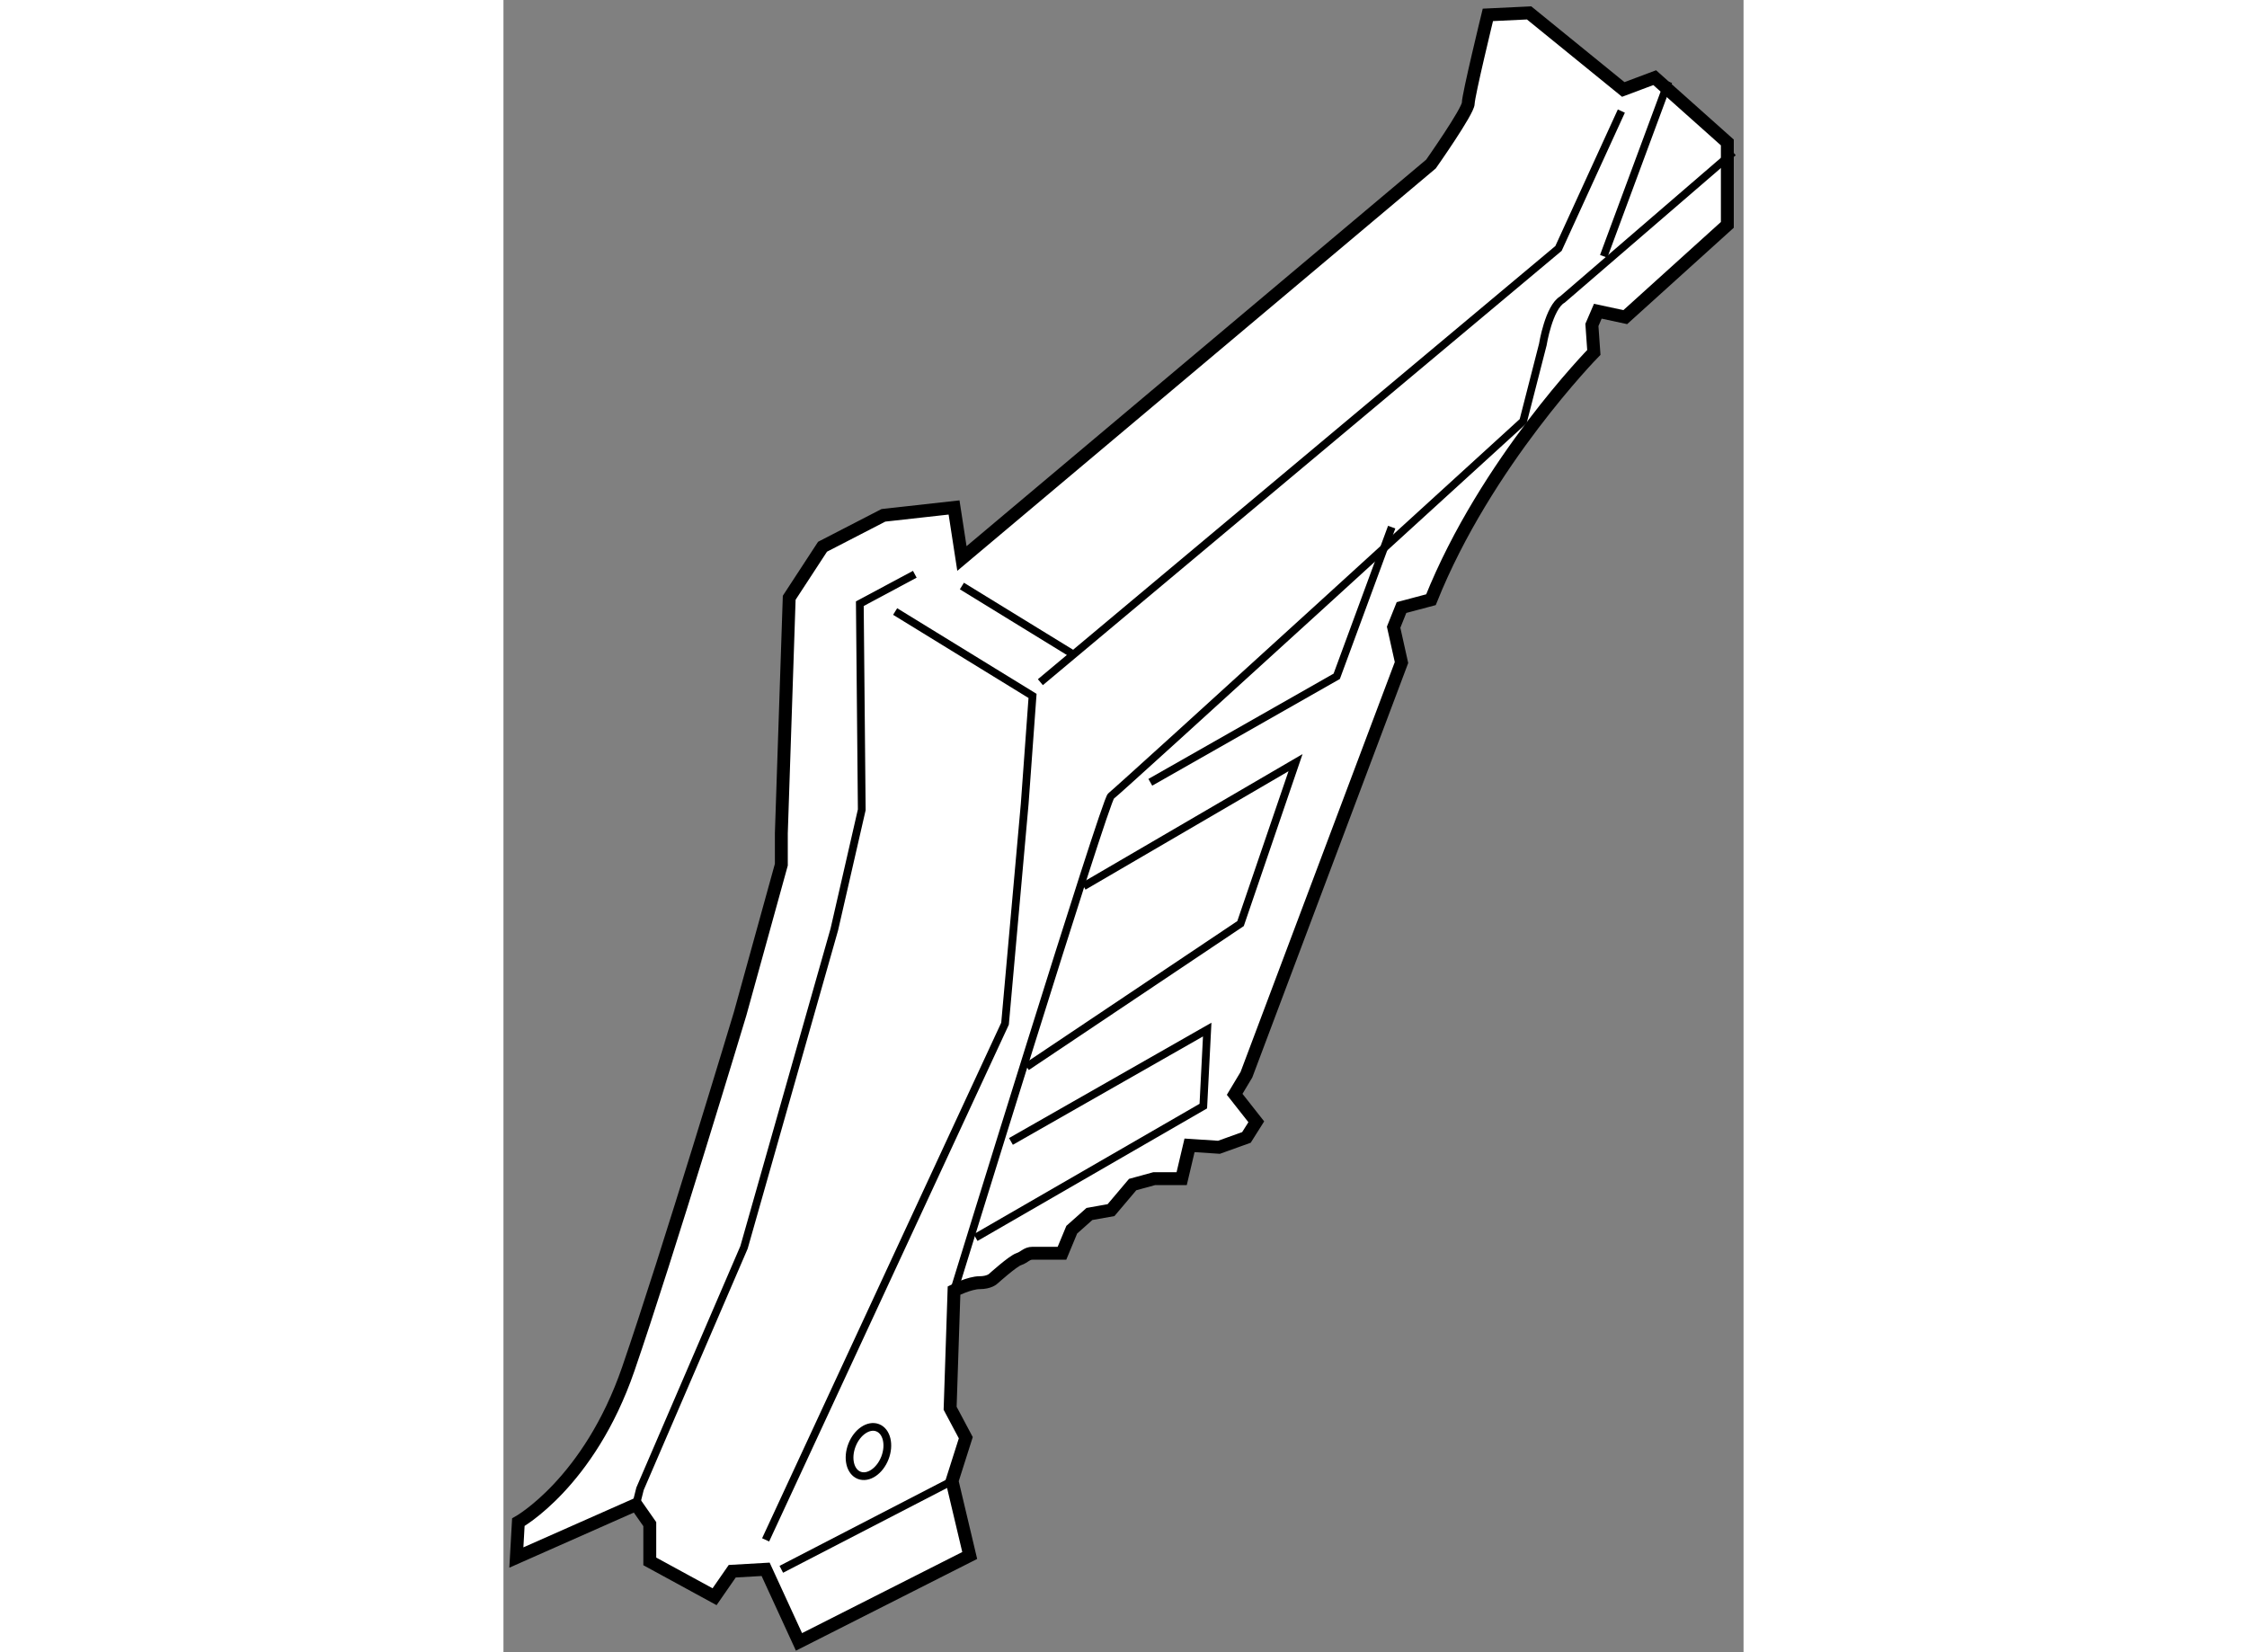 <?xml version="1.0" encoding="utf-8"?>
<!-- Generator: Adobe Illustrator 15.1.0, SVG Export Plug-In . SVG Version: 6.00 Build 0)  -->
<!DOCTYPE svg PUBLIC "-//W3C//DTD SVG 1.1//EN" "http://www.w3.org/Graphics/SVG/1.1/DTD/svg11.dtd">
<svg version="1.1" xmlns="http://www.w3.org/2000/svg" xmlns:xlink="http://www.w3.org/1999/xlink" x="0px" y="0px" width="244.8px"
	 height="180px" viewBox="84.226 71.95 48.063 64.036" enable-background="new 0 0 244.8 180" xml:space="preserve">
	
<rect x="84.226" y="71.95" width="48.063" height="64.036" fill="#808080" stroke="none"/>
	
<g><path fill="#FFFFFF" stroke="#000000" stroke-width="0.5" d="M84.726,132.316l0.077-1.369c0,0,2.738-1.522,4.259-5.933
				c1.521-4.414,4.336-13.771,4.336-13.771l1.598-5.78v-1.217l0.305-9.128l1.292-1.978l2.359-1.217l2.738-0.305l0.305,1.978
				l18.18-15.289c0,0,1.445-2.053,1.445-2.357c0-0.306,0.76-3.424,0.76-3.424l1.598-0.076l3.65,2.967l1.218-0.457l2.815,2.511v3.194
				l-3.956,3.576l-1.064-0.229l-0.229,0.532l0.075,1.065c0,0-4.183,4.26-6.313,9.584l-1.142,0.304l-0.305,0.762l0.305,1.369
				l-6.01,15.975l-0.456,0.76l0.838,1.065l-0.382,0.606l-1.064,0.382l-1.141-0.075l-0.305,1.291h-1.064l-0.836,0.229l-0.838,0.991
				l-0.837,0.149l-0.685,0.609l-0.379,0.913c0,0-0.913,0-1.142,0s-0.305,0.153-0.533,0.229c-0.228,0.074-0.989,0.759-0.989,0.759
				s-0.149,0.153-0.531,0.153s-0.989,0.304-0.989,0.304l-0.151,4.563l0.607,1.142l-0.533,1.676l0.685,2.888l-6.617,3.349
				l-1.293-2.813l-1.294,0.074l-0.685,0.988l-2.511-1.369v-1.444l-0.531-0.76L84.726,132.316z"></path><polyline fill="none" stroke="#000000" stroke-width="0.3" points="100.169,94.207 98.038,95.348 98.113,103.335 97.049,107.975 
				93.549,120.297 89.519,129.653 89.366,130.263 		"></polyline><polyline fill="none" stroke="#000000" stroke-width="0.3" points="99.407,95.651 104.732,98.922 104.428,103.106 
				103.666,111.626 94.387,131.632 		"></polyline><line fill="none" stroke="#000000" stroke-width="0.3" x1="101.994" y1="94.663" x2="106.33" y2="97.325"></line><polyline fill="none" stroke="#000000" stroke-width="0.3" points="105.036,98.39 125.117,81.579 127.553,76.255 		"></polyline><line fill="none" stroke="#000000" stroke-width="0.3" x1="129.378" y1="75.113" x2="126.868" y2="81.884"></line><path fill="none" stroke="#000000" stroke-width="0.3" d="M101.689,121.97c0,0,5.856-19.017,6.085-19.168
				c0.228-0.151,15.974-14.528,15.974-14.528l0.761-2.967c0,0,0.23-1.445,0.762-1.75l6.618-5.704"></path><polyline fill="none" stroke="#000000" stroke-width="0.3" points="109.297,102.27 116.522,98.162 118.652,92.381 		"></polyline><polyline fill="none" stroke="#000000" stroke-width="0.3" points="106.71,106.301 114.925,101.509 112.794,107.746 
				104.504,113.298 		"></polyline><polyline fill="none" stroke="#000000" stroke-width="0.3" points="103.895,116.189 111.502,111.854 111.351,114.82 
				102.525,119.916 		"></polyline><line fill="none" stroke="#000000" stroke-width="0.3" x1="94.995" y1="132.773" x2="101.612" y2="129.351"></line><ellipse transform="matrix(0.932 0.362 -0.362 0.932 53.033 -26.925)" fill="none" stroke="#000000" stroke-width="0.3" cx="98.447" cy="128.214" rx="0.685" ry="0.989"></ellipse></g>


</svg>